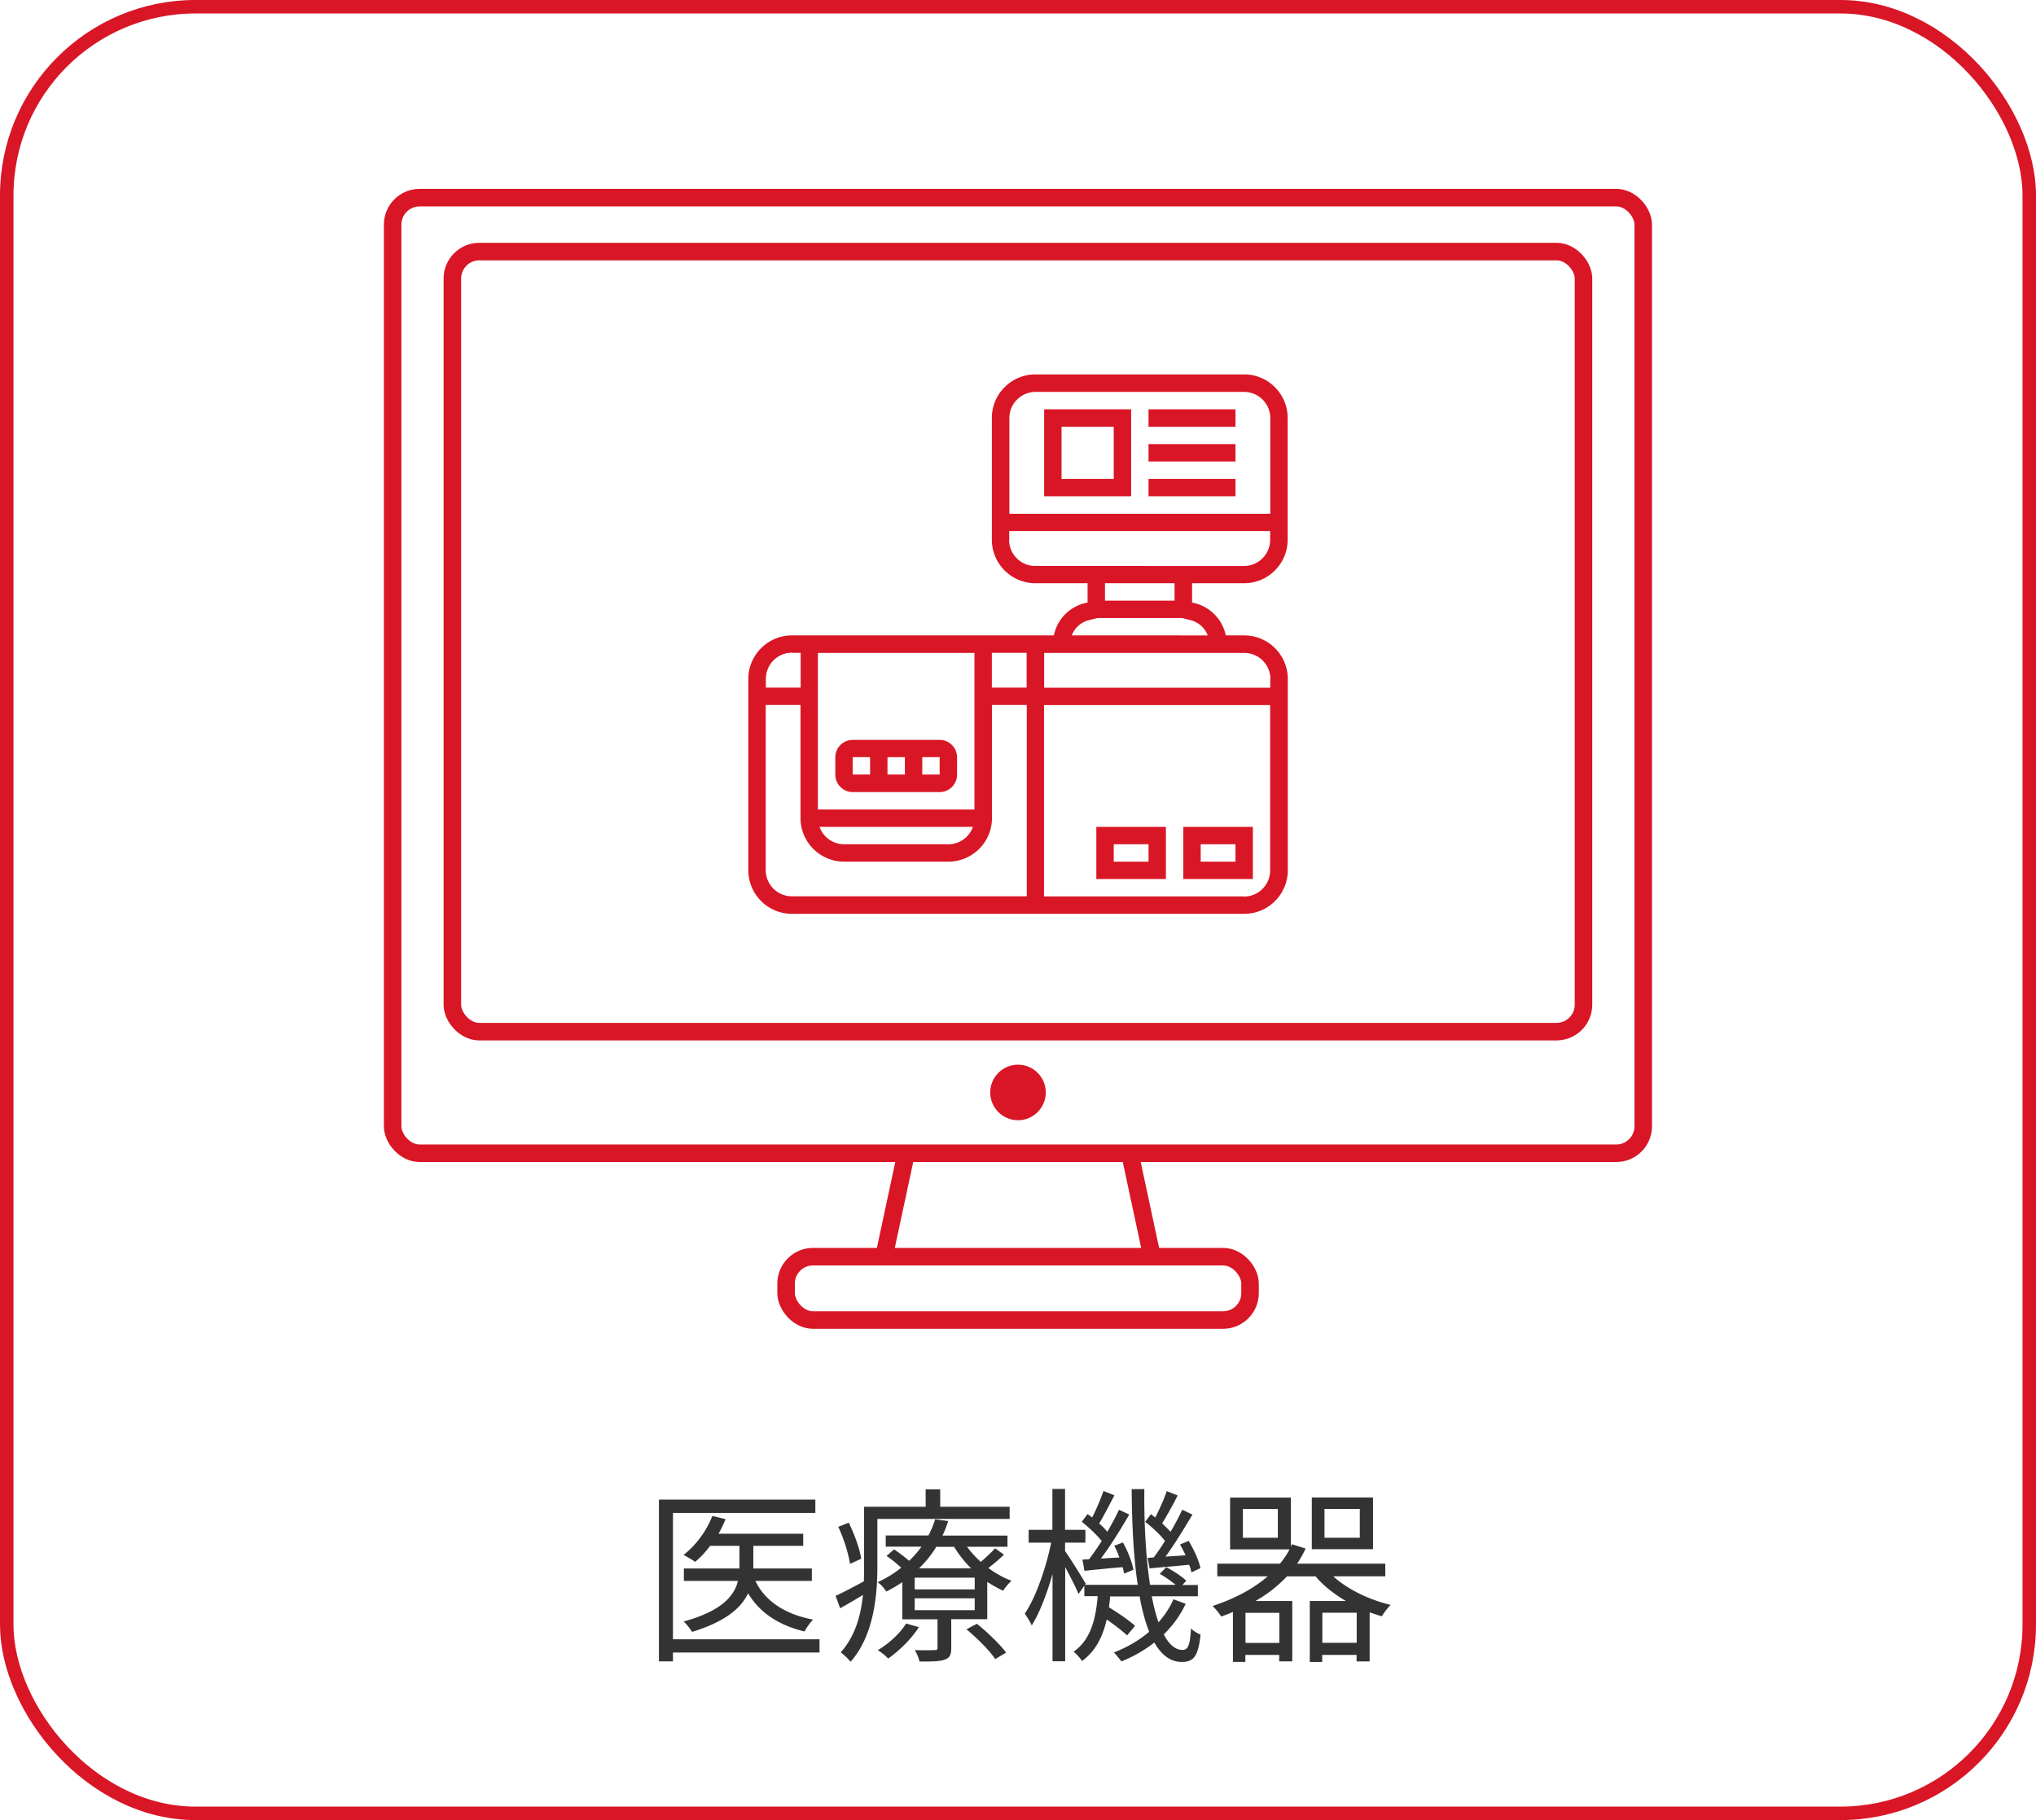 <svg id="b" data-name="レイヤー 2" xmlns="http://www.w3.org/2000/svg" viewBox="0 0 151 135"><defs><style>.e{stroke-width:0;fill:#d91626}.f{stroke-width:1.3px;fill:none;stroke:#d91626;stroke-miterlimit:10}</style></defs><g id="c" data-name="text"><rect x=".5" y=".5" width="150" height="134" rx="14" ry="14" style="fill:none;stroke:#d91626;stroke-miterlimit:10"/><path d="M60.78 122.57H49.91v.66h-1.04v-12h11.6v.99H49.91v9.37h10.87v.98Zm-4.76-5.31c.73 1.51 2.21 2.48 4.29 2.87-.22.21-.5.6-.64.88-1.92-.46-3.32-1.39-4.19-2.83-.5 1.08-1.67 2.1-4.15 2.86-.14-.22-.42-.59-.63-.77 2.86-.78 3.77-1.93 4.03-3.01h-4.01v-.92h4.12v-1.68h-2.17c-.35.46-.73.87-1.12 1.19-.18-.15-.63-.39-.85-.52.9-.7 1.7-1.77 2.13-2.89l.98.24c-.14.36-.32.73-.52 1.08h6.28v.9h-3.7v1.68h4.34v.92h-4.19Zm9.05-4.61v3.59c0 2.13-.28 5.1-1.99 7.02-.15-.2-.52-.56-.73-.7 1.08-1.2 1.5-2.76 1.65-4.26-.57.35-1.15.69-1.69.99l-.34-.92c.55-.25 1.29-.64 2.1-1.08.01-.36.01-.71.01-1.05v-4.48h4.57v-1.29h1.08v1.29h5.15v.9h-9.82ZM63.04 116c-.1-.71-.45-1.86-.87-2.75l.78-.31c.42.87.83 1.98.92 2.68l-.84.38Zm11.42-.69c-.35.35-.79.71-1.16.99.55.41 1.13.73 1.72.95-.2.18-.48.5-.62.74-.39-.18-.8-.41-1.18-.66v2.77h-2.67v2.13c0 .49-.1.73-.48.87-.39.14-.97.14-1.88.14-.04-.25-.2-.6-.34-.85.69.03 1.27.01 1.46 0 .2 0 .22-.03.22-.18v-2.1h-2.61v-2.76c-.36.25-.76.49-1.19.7-.14-.24-.42-.55-.64-.69.66-.31 1.25-.67 1.75-1.08-.32-.29-.73-.63-1.09-.87l.56-.49c.36.24.78.56 1.12.85.35-.34.66-.69.91-1.05h-2.65v-.83h3.17c.21-.41.38-.81.49-1.2l.97.13c-.11.36-.25.73-.42 1.08h4.82v.83h-3c.29.39.63.77 1.02 1.12.38-.32.81-.73 1.06-1.01l.64.46Zm-6.31 5.38c-.56.88-1.46 1.75-2.28 2.33a3.43 3.43 0 0 0-.77-.62c.83-.5 1.64-1.23 2.1-1.98l.95.27Zm4.14-3.67h-4.45v.87h4.45v-.87Zm0 1.53h-4.45v.88h4.45v-.88Zm-.27-2.22c-.49-.49-.92-1.04-1.26-1.6h-1.32c-.34.56-.76 1.09-1.28 1.6h3.85Zm.43 4.11c.78.62 1.72 1.53 2.17 2.14l-.81.48c-.41-.63-1.34-1.55-2.13-2.21l.77-.41Zm15.48-1.47c-.39.84-.95 1.6-1.62 2.26.39.74.85 1.15 1.39 1.15.41 0 .56-.34.63-1.6.18.2.5.38.71.46-.17 1.57-.48 2.03-1.4 2.03-.84 0-1.5-.52-2.03-1.44-.71.56-1.54 1.04-2.44 1.4-.13-.17-.38-.49-.56-.66.99-.39 1.89-.91 2.62-1.54-.29-.73-.53-1.61-.71-2.62h-2.19c-.01.28-.06.55-.08.81.69.42 1.5.98 1.93 1.37l-.59.71c-.34-.32-.92-.77-1.51-1.18-.29 1.25-.81 2.34-1.83 3.08-.14-.21-.41-.53-.63-.69 1.28-.88 1.65-2.45 1.79-4.12h-.99v-.78l-.43.62c-.18-.45-.62-1.3-.99-2v6.99h-.94v-6.47c-.42 1.48-.97 2.91-1.54 3.81-.11-.25-.35-.64-.52-.87.8-1.16 1.58-3.38 1.96-5.27h-1.67v-.95h1.76v-3.03h.94v3.03h1.51v.95h-1.51v.63c.36.5 1.32 2.03 1.53 2.42l-.06.08h3.92c-.31-2.03-.43-4.47-.45-7.1h.94c-.03 2.73.13 5.15.42 7.1h1.9c-.34-.28-.78-.6-1.18-.81l.49-.5c.53.28 1.16.69 1.48 1.01l-.29.31h1.15v.84h-3.42c.14.74.31 1.39.5 1.93.46-.52.84-1.09 1.11-1.71l.9.34Zm-7.16-3.31c.29-.39.62-.87.94-1.36-.36-.45-.97-1.02-1.48-1.43l.43-.57c.11.08.22.17.34.25.31-.6.64-1.39.84-1.96l.81.32c-.36.69-.78 1.51-1.13 2.09.24.21.45.42.6.62.34-.57.64-1.15.87-1.64l.76.36c-.6 1.04-1.39 2.31-2.1 3.26l1.37-.08c-.11-.31-.24-.6-.38-.87l.64-.24c.36.63.69 1.48.78 2.02l-.69.29c-.03-.14-.06-.31-.11-.48-1.01.08-1.97.18-2.83.27l-.15-.83.49-.03Zm4.79-.14c.27-.35.56-.77.84-1.23-.35-.45-.94-1.01-1.47-1.41l.43-.57c.1.08.21.15.32.25.31-.6.66-1.39.85-1.96l.81.32c-.35.7-.8 1.51-1.15 2.07.22.22.45.43.62.63.34-.57.64-1.15.87-1.64l.76.36c-.59.99-1.33 2.2-2 3.12l1.49-.1c-.13-.28-.27-.56-.41-.8l.64-.27c.38.64.77 1.48.87 2.02l-.67.32c-.03-.17-.08-.36-.17-.57-1.05.11-2.04.18-2.93.27l-.15-.78.45-.03Zm13.31 1.39c1.06.97 2.67 1.75 4.27 2.13-.22.21-.5.59-.66.84-.29-.08-.6-.18-.9-.29v3.64h-.97v-.48h-2.55v.52h-.92v-4.52h2.68c-.88-.52-1.67-1.13-2.25-1.83h-2.12a9.94 9.94 0 0 1-2.34 1.83h2.73v4.48h-.97v-.48h-2.51v.52h-.92v-3.71c-.28.13-.58.24-.87.34-.13-.22-.45-.6-.64-.78 1.61-.53 3.01-1.26 4.09-2.2h-3.74v-.94h4.65c.28-.34.52-.69.71-1.06h-4.41v-3.84h4.51v3.64l.08-.18 1.01.32c-.18.39-.39.77-.63 1.12h6.54v.94h-3.88Zm-4.1-4.99h-2.59v2.14h2.59v-2.14Zm.11 7.71h-2.51v2.23h2.51v-2.23Zm6.95-4.72h-4.54v-3.84h4.54v3.84Zm-1.21 6.94v-2.23h-2.55v2.23h2.55Zm.23-9.93h-2.62v2.14h2.62v-2.14Z" style="fill:#333;stroke-width:0"/><rect class="f" x="29.12" y="14.66" width="92.75" height="70.88" rx="2" ry="2"/><rect class="f" x="33.55" y="18.66" width="83.89" height="57.86" rx="2" ry="2"/><circle class="e" cx="75.5" cy="81.03" r="2.06"/><path class="f" d="m67.12 85.93-1.67 7.79m18.43-7.79 1.67 7.79"/><rect class="f" x="58.3" y="93.21" width="34.41" height="4.7" rx="2" ry="2"/><path class="e" d="M63.24 58.75h6.45c.71 0 1.29-.58 1.29-1.29v-1.29c0-.71-.58-1.29-1.29-1.29h-6.45c-.71 0-1.29.58-1.29 1.29v1.29c0 .71.58 1.29 1.29 1.29Zm2.58-1.3v-1.29h1.29v1.29h-1.29Zm3.87 0H68.4v-1.29h1.29v1.29Zm-6.45-1.29h1.29v1.29h-1.29v-1.29Zm24.52 9.04h5.16v-3.87h-5.16v3.87Zm1.29-2.58h2.58v1.29h-2.58v-1.29Zm-7.74 2.58h5.16v-3.87h-5.16v3.87Zm1.29-2.58h2.58v1.29H82.6v-1.29Z"/><path class="e" d="M92.27 43.26c1.78 0 3.23-1.45 3.23-3.23V31c0-1.78-1.45-3.23-3.23-3.23H76.79c-1.78 0-3.23 1.45-3.23 3.23v9.03c0 1.78 1.45 3.23 3.23 3.23h3.87v1.43l-.21.05a3.092 3.092 0 0 0-2.29 2.39H58.73c-1.78 0-3.23 1.45-3.23 3.23v14.19c0 1.78 1.45 3.23 3.23 3.23h33.55c1.78 0 3.23-1.45 3.23-3.23V50.36c0-1.78-1.45-3.23-3.23-3.23h-1.37a3.12 3.12 0 0 0-2.29-2.39l-.21-.05v-1.43h3.87ZM76.79 29.07h15.48c1.07 0 1.94.87 1.94 1.94v7.1H74.86v-7.1c0-1.07.87-1.94 1.94-1.94Zm-1.94 10.97v-.65H94.2v.65c0 1.07-.87 1.94-1.94 1.94H76.78c-1.07 0-1.94-.87-1.94-1.94Zm-2.58 20H60.66V48.43h11.61v11.61Zm-.11 1.29c-.27.75-.98 1.29-1.82 1.29H62.6c-.84 0-1.55-.54-1.82-1.29h11.38Zm1.4-12.91h2.58V51h-2.58v-2.58Zm-14.83 0h.65V51H56.8v-.65c0-1.07.87-1.94 1.94-1.94Zm-1.94 16.13V52.29h2.58v8.39c0 1.78 1.45 3.23 3.23 3.23h7.74c1.78 0 3.23-1.45 3.23-3.23v-8.39h2.58v14.19H58.73c-1.07 0-1.94-.87-1.94-1.94Zm35.48 1.94H77.43V52.3H94.2v12.26c0 1.07-.87 1.94-1.94 1.94Zm1.94-16.13v.65H77.44v-2.58h14.84c1.07 0 1.94.87 1.94 1.94Zm-4.64-3.23H79.49c.21-.55.67-.98 1.27-1.13l.63-.16h6.29l.62.16c.6.15 1.06.58 1.27 1.13Zm-2.46-2.58h-5.16v-1.29h5.16v1.29Z"/><path class="e" d="M83.89 30.36h-6.45v6.45h6.45v-6.45Zm-1.29 5.16h-3.87v-3.87h3.87v3.87Zm2.58-5.16h6.45v1.29h-6.45v-1.29Zm0 2.58h6.45v1.29h-6.45v-1.29Zm0 2.58h6.45v1.29h-6.45v-1.29Z"/></g></svg>